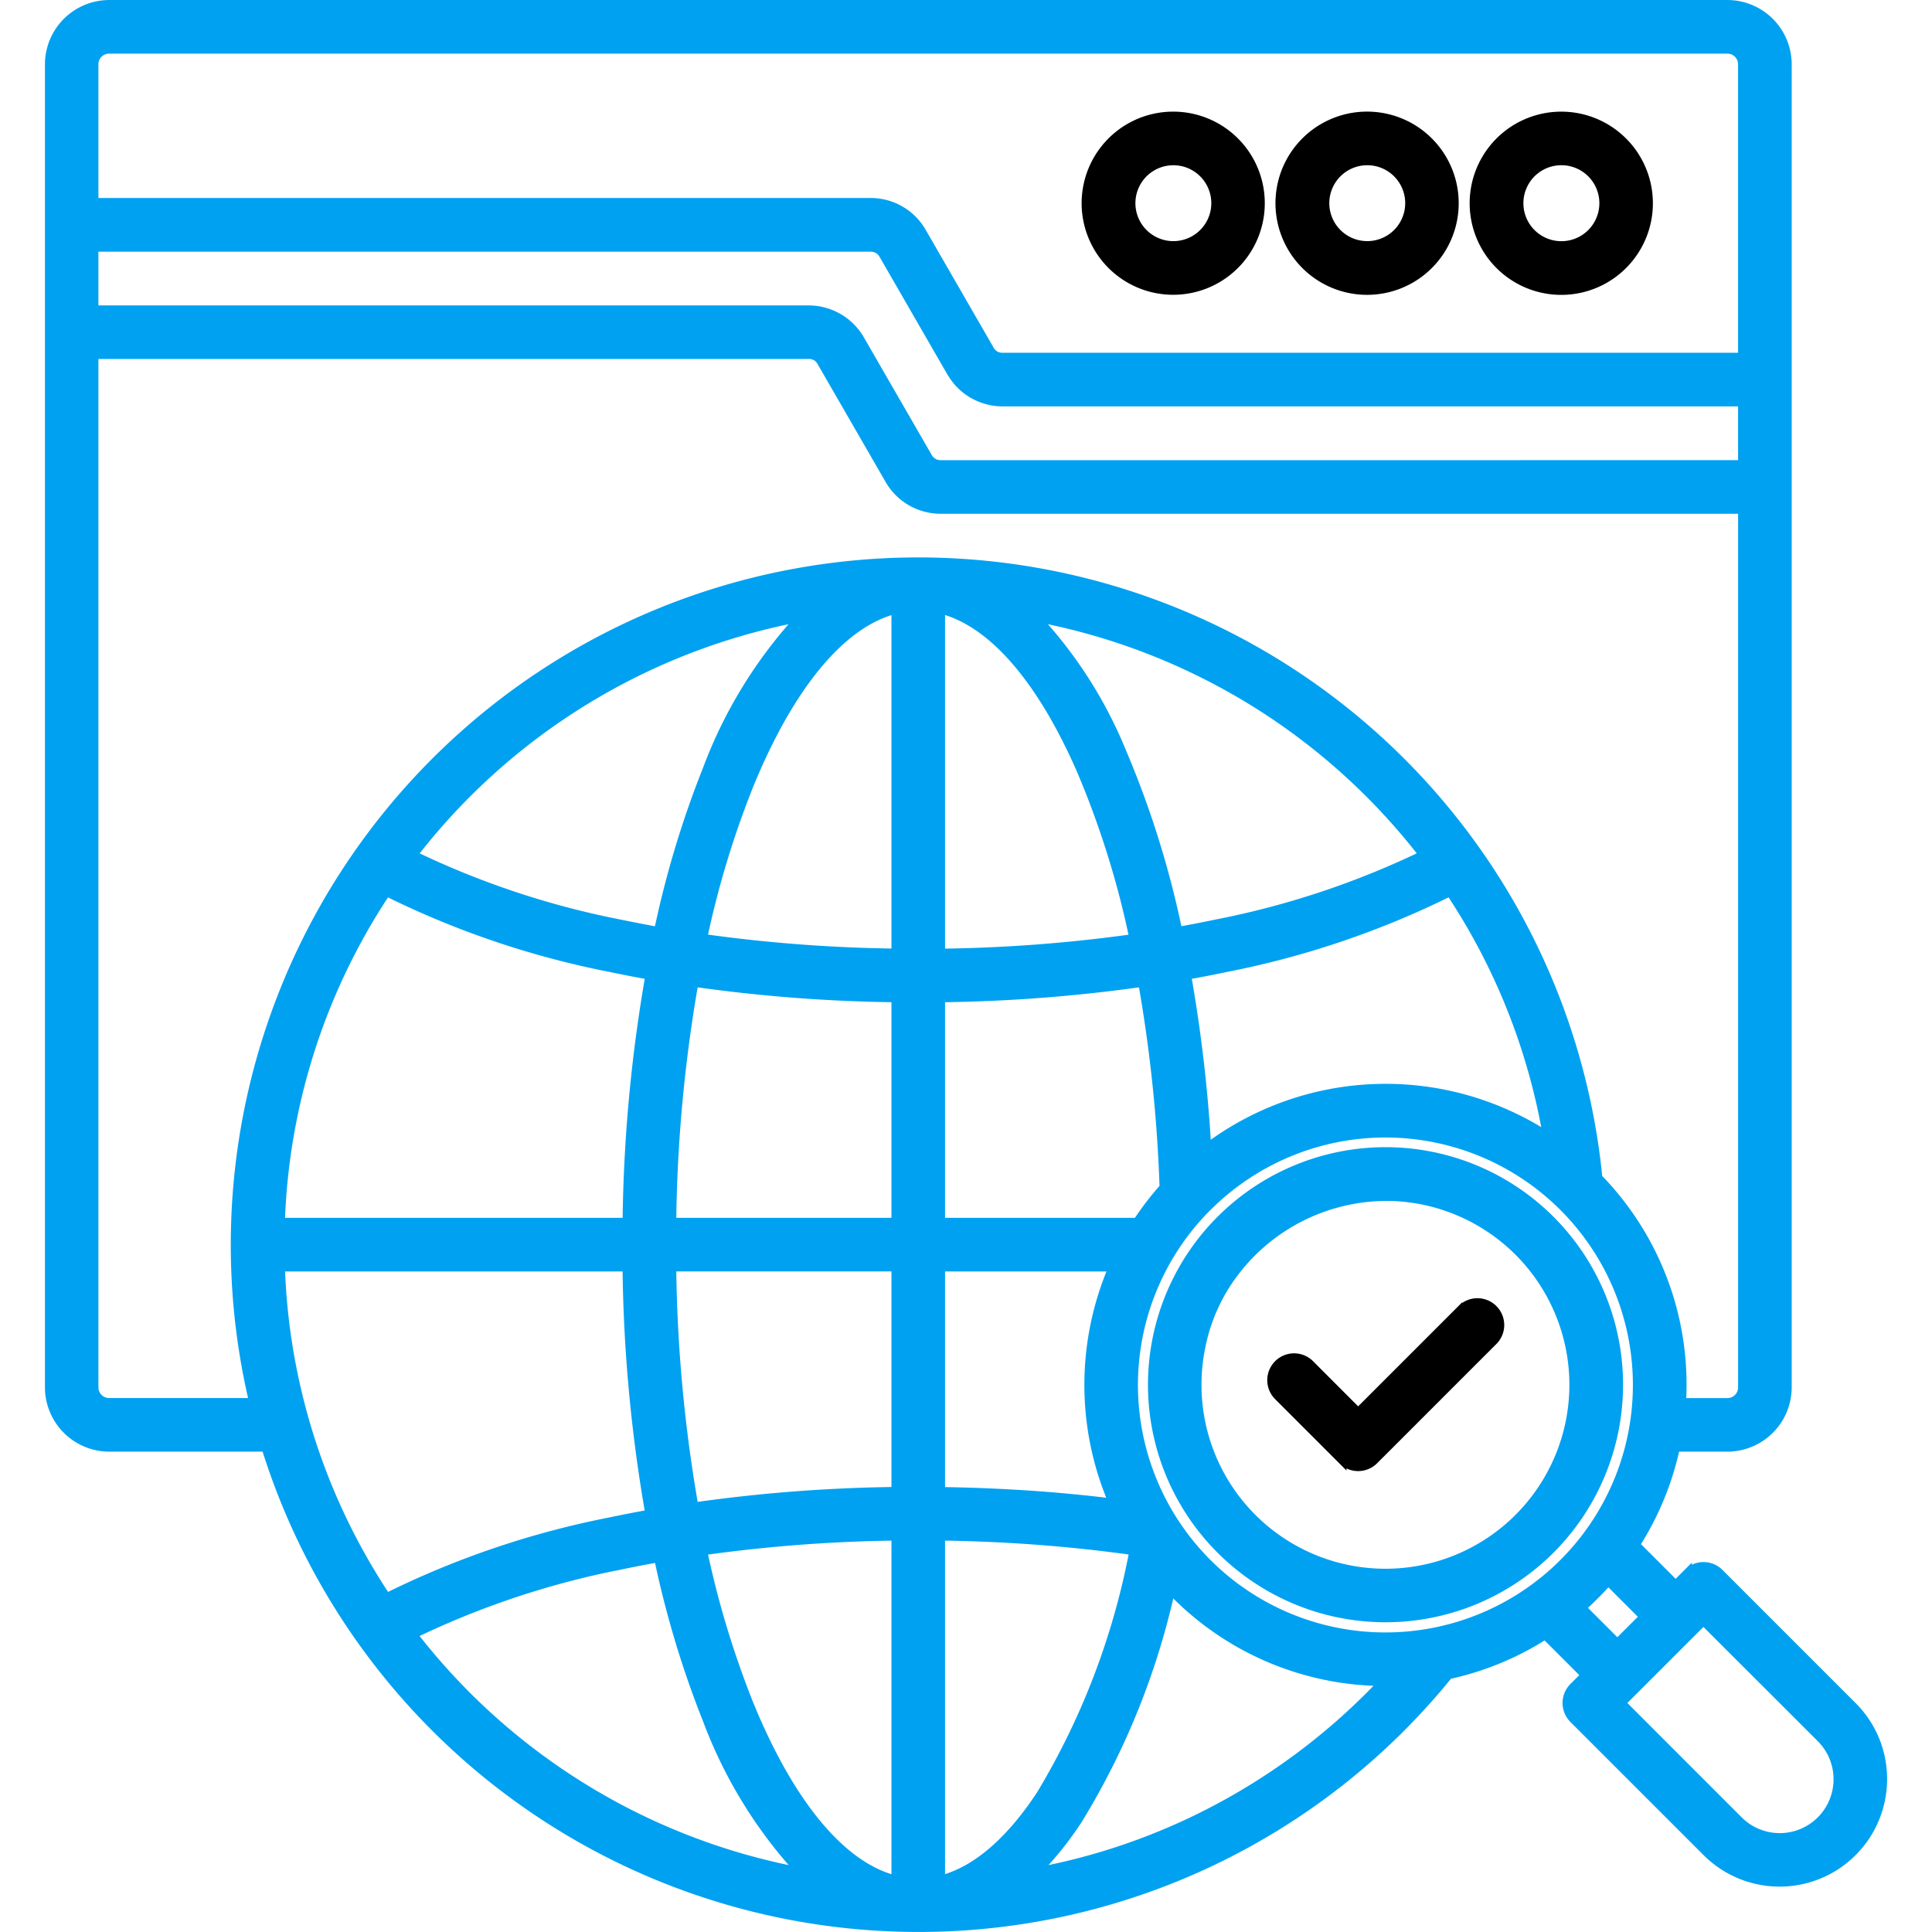 <?xml version="1.0" encoding="UTF-8"?>
<svg xmlns="http://www.w3.org/2000/svg" xmlns:xlink="http://www.w3.org/1999/xlink" width="100" height="100" viewBox="0 0 100 100">
  <defs>
    <clipPath id="clip-path">
      <rect id="Rectangle_8930" data-name="Rectangle 8930" width="100" height="100" transform="translate(152 74)" fill="#fff" stroke="#707070" stroke-width="1"></rect>
    </clipPath>
  </defs>
  <g id="Mask_Group_3077" data-name="Mask Group 3077" transform="translate(-152 -74)" clip-path="url(#clip-path)">
    <g id="Group_35909" data-name="Group 35909" transform="translate(-8909.174 -1019.805)">
      <path id="Path_14159" data-name="Path 14159" d="M16.3,77.46H8.192a3.112,3.112,0,0,1-3.1-3.107V5.873a3.112,3.112,0,0,1,3.1-3.107H91.955a3.112,3.112,0,0,1,3.107,3.107v68.48a3.112,3.112,0,0,1-3.107,3.107H89.277A15.3,15.3,0,0,1,87.2,82.5l2.076,2.076.617-.617a1.167,1.167,0,0,1,1.65,0l6.9,6.9A5.321,5.321,0,0,1,100,94.635h0a5.343,5.343,0,0,1-9.116,3.779l-6.9-6.9a1.168,1.168,0,0,1,0-1.649l.618-.617-2.077-2.076a15.265,15.265,0,0,1-5,2.064,35.288,35.288,0,0,1-27.442,13.085h-.015A35.388,35.388,0,0,1,16.3,77.46ZM65.718,65.683a12.074,12.074,0,1,0,8.539-3.54,12.074,12.074,0,0,0-8.539,3.54Zm8.539-1.2a9.906,9.906,0,0,0-7.728,3.811A9.362,9.362,0,0,0,64.7,72.321a9.742,9.742,0,1,0,9.554-7.842Zm11.528,19.9q-.319.362-.664.708t-.708.664L86.259,87.6l1.373-1.373-1.846-1.845Zm3.809-9.254h2.362a.774.774,0,0,0,.774-.774V28.915H51.247a3.062,3.062,0,0,1-2.685-1.559l-3.5-6.066h0a.712.712,0,0,0-.674-.387H7.418v53.45a.774.774,0,0,0,.774.774h7.471a35.361,35.361,0,1,1,69.6-11.615,15.312,15.312,0,0,1,4.357,10.719q0,.449-.027.9ZM82.624,61.335A32.841,32.841,0,0,0,77.6,48.707a45.838,45.838,0,0,1-11.615,3.933q-.986.208-2.008.389a76.325,76.325,0,0,1,1.041,8.926,15.376,15.376,0,0,1,17.608-.619ZM62.785,64.012A75.444,75.444,0,0,0,61.679,53.4a81,81,0,0,1-10.439.8V65.8H61.408a15.3,15.3,0,0,1,1.373-1.788Zm-2.632,4.122H51.24v11.6c1.735.023,3.445.1,5.121.221q1.921.145,3.794.377a15.41,15.41,0,0,1-.006-12.2Zm2.994,16.7A38.677,38.677,0,0,1,58.36,96.71a17.681,17.681,0,0,1-2.174,2.721,32.772,32.772,0,0,0,8.262-2.716,33.145,33.145,0,0,0,9.695-7.124,15.31,15.31,0,0,1-10.744-4.5c-.085-.085-.168-.17-.25-.257Zm1.9-19.824A13.03,13.03,0,1,0,74.258,61.2a13.03,13.03,0,0,0-9.213,3.816ZM90.722,86.435l-4.257,4.257,6.071,6.072a3.006,3.006,0,0,0,5.134-2.128h0a3,3,0,0,0-.885-2.129l-6.077-6.072Zm2.007-59.853V23.358H54.455a3.076,3.076,0,0,1-1.475-.371l-.083-.043a3.072,3.072,0,0,1-1.082-1.064c-.017-.024-.033-.05-.049-.076l-3.5-6.071h0a.732.732,0,0,0-.674-.382H7.418v3.223H44.383a3.08,3.08,0,0,1,2.688,1.549h0L50.577,26.2a.736.736,0,0,0,.674.383Zm0-5.558V5.873a.774.774,0,0,0-.774-.774H8.192a.774.774,0,0,0-.774.774v7.14H47.591a3.061,3.061,0,0,1,2.686,1.555h0l3.5,6.07.024.044a.761.761,0,0,0,.259.249l.033.02a.811.811,0,0,0,.357.074ZM48.907,54.2a80.738,80.738,0,0,1-10.433-.8,76.634,76.634,0,0,0-1.148,12.4H48.907Zm0,13.93H37.326a76.635,76.635,0,0,0,1.148,12.4,80.541,80.541,0,0,1,10.433-.8V68.134ZM51.24,34.091V51.869a78.6,78.6,0,0,0,9.982-.758,46.7,46.7,0,0,0-2.742-8.739c-2.008-4.582-4.529-7.605-7.24-8.286Zm0,47.972V99.842c1.84-.468,3.6-2.022,5.174-4.413a38.218,38.218,0,0,0,4.809-12.611q-2.409-.342-5.035-.541c-1.6-.119-3.256-.192-4.947-.216Zm-2.333,17.78V82.063a78.738,78.738,0,0,0-9.979.759,48.36,48.36,0,0,0,2.381,7.886c2.061,5.06,4.72,8.416,7.6,9.138Zm0-47.973V34.091c-2.876.721-5.538,4.079-7.6,9.137a48.406,48.406,0,0,0-2.381,7.878,78.542,78.542,0,0,0,9.979.758ZM17.071,65.8h17.92a79.045,79.045,0,0,1,1.181-12.772q-1.021-.18-2.006-.388a45.872,45.872,0,0,1-11.615-3.931A32.84,32.84,0,0,0,17.069,65.8Zm17.92,2.334H17.071a32.843,32.843,0,0,0,5.483,17.092,45.821,45.821,0,0,1,11.615-3.931q.985-.207,2-.389a79.02,79.02,0,0,1-1.181-12.771ZM76.217,46.792A33.075,33.075,0,0,0,56.174,34.507a22.875,22.875,0,0,1,4.439,6.941,49.122,49.122,0,0,1,2.908,9.292q1.009-.179,1.983-.384a44.069,44.069,0,0,0,10.718-3.564Zm-52.3,0A44.052,44.052,0,0,0,34.637,50.36q.972.2,1.98.384a50.819,50.819,0,0,1,2.527-8.39,23.969,23.969,0,0,1,4.824-7.847A33.075,33.075,0,0,0,23.927,46.792Zm0,40.347A33.075,33.075,0,0,0,43.973,99.427a23.98,23.98,0,0,1-4.824-7.847,50.82,50.82,0,0,1-2.527-8.394q-1.007.179-1.98.384A44.053,44.053,0,0,0,23.927,87.14Z" transform="translate(9058.629 1091.261)" fill="#00a1f1" stroke="#00a1f1" stroke-width="0.442" fill-rule="evenodd"></path>
      <path id="Path_14160" data-name="Path 14160" d="M83.361,8.544a4.521,4.521,0,1,0,3.195,1.327,4.521,4.521,0,0,0-3.195-1.327Zm1.549,2.973a2.187,2.187,0,1,0,.639,1.549,2.187,2.187,0,0,0-.639-1.549Zm-11.6-2.975a4.521,4.521,0,1,0,3.195,1.327,4.521,4.521,0,0,0-3.195-1.327Zm1.549,2.973a2.185,2.185,0,1,0,.64,1.549,2.185,2.185,0,0,0-.64-1.549ZM63.274,8.543a4.519,4.519,0,1,0,3.195,1.327,4.519,4.519,0,0,0-3.195-1.327Zm1.549,2.973a2.185,2.185,0,1,0,.64,1.549,2.185,2.185,0,0,0-.64-1.549Zm13.34,58.812-5.321,5.321-2.488-2.492A1.166,1.166,0,0,0,68.7,74.806l3.319,3.319a1.166,1.166,0,0,0,1.649,0l6.146-6.146a1.167,1.167,0,1,0-1.65-1.649Z" transform="translate(9058.629 1091.261)" stroke="#000" stroke-width="0.442" fill-rule="evenodd"></path>
    </g>
  </g>
</svg>
